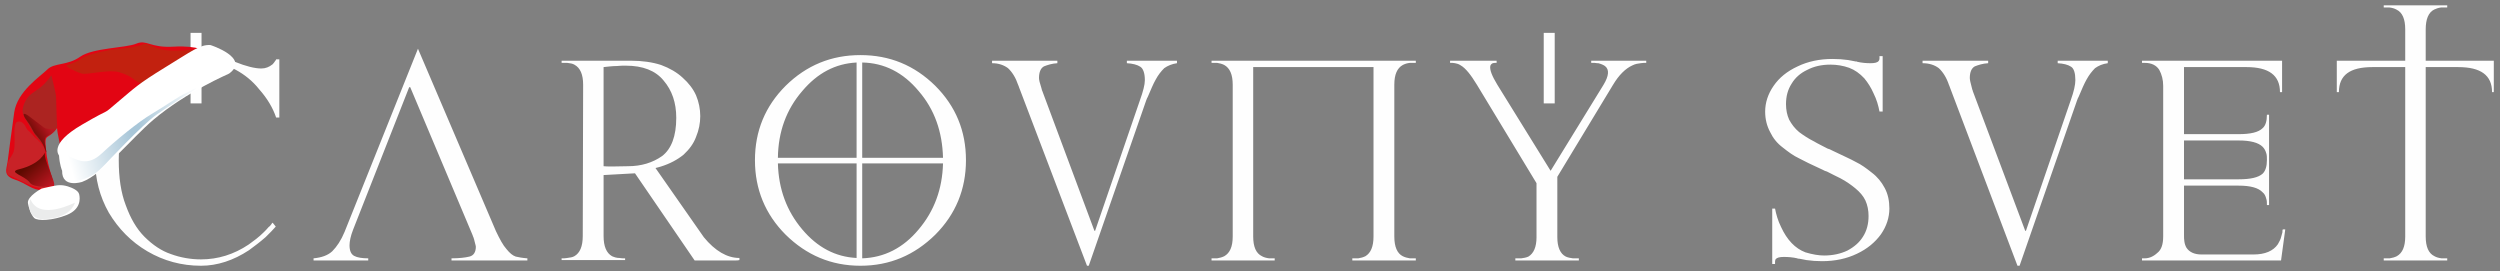 <?xml version="1.0" encoding="UTF-8"?>
<!DOCTYPE svg PUBLIC "-//W3C//DTD SVG 1.1//EN" "http://www.w3.org/Graphics/SVG/1.1/DTD/svg11.dtd">
<!-- Creator: CorelDRAW 2017 -->
<svg xmlns="http://www.w3.org/2000/svg" xml:space="preserve" width="913px" height="99px" version="1.1" style="shape-rendering:geometricPrecision; text-rendering:geometricPrecision; image-rendering:optimizeQuality; fill-rule:evenodd; clip-rule:evenodd"
viewBox="0 0 91300 9900"
 xmlns:xlink="http://www.w3.org/1999/xlink">
 <rect x="0" y="0" width="91300" height="9900" fill="#808080" stroke="none"/>
 <defs>
  <style type="text/css">
   <![CDATA[
    .fil0 {fill:#FEFEFE;fill-rule:nonzero}
    .fil3 {fill:#AC2421;fill-rule:nonzero}
    .fil2 {fill:#C2210F;fill-rule:nonzero}
    .fil4 {fill:#C82227;fill-rule:nonzero}
    .fil1 {fill:#E20513;fill-rule:nonzero}
    .fil9 {fill:#EBECEC;fill-rule:nonzero}
    .fil7 {fill:white;fill-rule:nonzero}
    .fil5 {fill:url(#id0);fill-rule:nonzero}
    .fil6 {fill:url(#id1);fill-rule:nonzero}
    .fil8 {fill:url(#id2);fill-rule:nonzero}
   ]]>
  </style>
  <linearGradient id="id0" gradientUnits="userSpaceOnUse" x1="1921" y1="6688" x2="1195" y2="5881">
   <stop offset="0" style="stop-opacity:1; stop-color:#BC1621"/>
   <stop offset="1" style="stop-opacity:1; stop-color:#5D0A00"/>
  </linearGradient>
  <linearGradient id="id1" gradientUnits="userSpaceOnUse" xlink:href="#id0" x1="1772" y1="4572" x2="1082" y2="5007">
  </linearGradient>
  <linearGradient id="id2" gradientUnits="userSpaceOnUse" x1="2318" y1="5117" x2="8292" y2="3505">
   <stop offset="0" style="stop-opacity:1; stop-color:white"/>
   <stop offset="0.4" style="stop-opacity:1; stop-color:#A8C6D8"/>
   <stop offset="0.451" style="stop-opacity:1; stop-color:#A8C6D8"/>
   <stop offset="0.839" style="stop-opacity:1; stop-color:white"/>
   <stop offset="1" style="stop-opacity:1; stop-color:white"/>
  </linearGradient>
 </defs>
 <g id="Layer_x0020_1">
  <path class="fil0" d="M56778 1200l0 2577 -401 0 0 -2577 401 0zm-49418 0l0 812c246,1 479,15 702,64 154,39 321,103 515,181l0 0c412,167 735,244 966,244 155,0 284,-51 413,-154 38,-39 64,-77 90,-116 25,-26 38,-52 38,-65l117 0 0 2126 -117 0c-116,-347 -321,-695 -618,-1030 -245,-310 -541,-541 -850,-709 -391,-214 -805,-329 -1256,-335l0 1559 -401 0 0 -1531c-193,27 -390,72 -585,127 -336,103 -645,284 -967,553 -309,271 -567,645 -773,1135 -194,489 -297,1082 -297,1791 0,631 78,1186 258,1649 168,464 387,851 683,1148 297,295 619,515 966,631 348,128 722,193 1096,193 619,0 1199,-180 1739,-541 180,-129 374,-270 554,-451 53,-52 117,-116 181,-193 26,-13 52,-39 90,-91l26 -39 26 -26 115 143c-51,51 -103,116 -154,167 -77,77 -141,141 -219,220 -206,180 -412,334 -606,476 -566,374 -1160,567 -1752,567 -709,0 -1366,-180 -1959,-528 -593,-348 -1056,-825 -1405,-1406 -335,-592 -502,-1236 -502,-1932 0,-528 90,-1030 297,-1508 205,-464 489,-876 850,-1224 361,-360 773,-631 1250,-811 349,-147 714,-234 1088,-268l0 -828 401 0 0 0zm9876 7332l26 64 13 39 13 27 25 77c13,64 26,115 39,154 13,51 26,90 26,116 0,194 -77,322 -232,361 -155,38 -374,64 -657,64l0 77 2771 0 0 -77c-181,-13 -323,-39 -426,-64 -116,-39 -219,-129 -335,-271 -128,-142 -245,-360 -387,-657l-2848 -6663 -2680 6689c-128,309 -283,541 -451,709 -167,154 -399,231 -682,257l0 77 1997 0 0 -77c-219,0 -400,-26 -516,-90 -115,-64 -167,-193 -167,-387 0,-141 39,-335 129,-566l2049 -5206 39 0 2254 5347 0 0 0 0zm4807 -2462c116,14 412,14 889,0 490,0 902,-128 1250,-372 335,-259 515,-722 515,-1393 0,-554 -154,-1005 -464,-1366 -295,-361 -759,-541 -1378,-541l-129 0c-77,0 -141,13 -194,13 -180,0 -347,26 -489,39l0 3620 0 0zm3660 2592c412,502 850,759 1301,759l0 77c-51,13 -90,13 -115,13l-1521 0 -2178 -3182 -1147 64 0 2229c0,374 104,619 309,735 90,38 167,64 271,64 26,0 64,13 116,13l90 0 0 64 -2319 0 0 -64 90 0c51,0 90,-13 115,-13 103,-13 194,-26 259,-64 205,-116 308,-361 308,-735l14 -5528c0,-373 -104,-618 -322,-734 -65,-39 -156,-52 -259,-64l-205 0 0 -79 2525 0c426,0 786,53 1108,156 310,115 580,270 786,463 219,193 387,413 490,644 103,246 154,504 154,761 0,258 -51,515 -154,760 -90,245 -244,451 -451,644 -219,181 -502,335 -838,439l-90 25 -102 27 1765 2526 0 0 0 0zm2706 -2694c25,940 322,1739 889,2410 553,656 1211,1005 1985,1043l0 -3453 -2874 0 0 0zm3079 3466c799,-26 1495,-374 2062,-1056 567,-671 864,-1470 889,-2410l-2951 0 0 3466 0 0 0 0zm2951 -3672c-25,-953 -309,-1765 -889,-2436 -567,-682 -1263,-1030 -2062,-1043l0 3479 2951 0 0 0 0 0zm-3156 -3479c-774,38 -1432,386 -1985,1043 -580,671 -877,1483 -889,2436l2874 0 0 -3479 0 0 0 0zm141 -271c1070,0 1972,374 2732,1121 747,747 1121,1649 1121,2719 0,1056 -374,1972 -1121,2719 -760,747 -1662,1134 -2732,1134 -1069,0 -1972,-387 -2732,-1134 -747,-747 -1121,-1663 -1121,-2719 0,-1070 374,-1972 1121,-2719 760,-747 1663,-1121 2732,-1121zm6701 412c129,-51 283,-103 490,-116l0 -90 -2385 0 0 90c233,0 425,65 581,180 154,143 283,348 374,619 12,26 25,52 25,65l2487 6533 64 0 2100 -6044c26,-64 39,-103 52,-115 116,-271 206,-490 296,-645 90,-167 194,-297 310,-413 129,-90 284,-154 464,-180l0 -90 -1830 0 0 90c206,13 374,52 490,129 103,64 167,232 167,490 0,167 -64,412 -180,734l-1637 4768 -25 0 -1907 -5116 -13 -26 0 -12 -14 -52c-64,-194 -90,-309 -90,-374 0,-219 64,-361 181,-425l0 0 0 0zm6121 -206l0 78 38 0 39 0c51,0 90,0 128,0 91,12 181,38 259,77 205,115 309,348 309,722l0 5541c0,373 -104,605 -309,721 -78,38 -168,64 -259,77 -38,0 -77,0 -115,0l-52 0 -38 0 0 77 2306 0 0 -77 -39 0 -51 0c-39,0 -77,0 -116,0 -102,-13 -194,-39 -258,-77 -218,-103 -321,-348 -321,-721l0 -6186 4394 0 0 6186c0,373 -103,605 -297,721 -77,38 -167,64 -258,77 -39,0 -77,0 -116,0l-64 0 -39 0 0 77 2319 0 0 -77 -51 0 -51 0c-39,0 -77,0 -116,0 -90,-13 -181,-39 -258,-77 -206,-103 -309,-348 -309,-721l0 -5541c0,-374 103,-607 309,-722 77,-39 155,-65 258,-77 39,0 77,0 116,0l51 0 51 0 0 -78 -7460 0 0 0zm14664 877c207,-349 451,-594 709,-709 103,-52 193,-65 296,-78 39,0 78,-12 116,-12l90 0 0 -78 -2010 0 0 78 129 0c52,12 91,12 129,12 103,26 193,65 244,103 168,129 143,361 -51,684l-1933 3143 -1946 -3143c-205,-336 -283,-555 -257,-684 13,-51 39,-77 90,-103 26,-12 77,-12 141,-12l0 -78 -1700 0 0 78 90 0c26,0 65,12 91,12 64,13 128,26 205,78 181,102 374,348 594,709l2177 3595 0 1972c0,359 -103,592 -296,708 -78,38 -168,51 -259,64l-218 0 0 77 2319 0 0 -77 -219 0c-90,-13 -181,-26 -258,-64 -205,-103 -309,-349 -309,-708l0 -2205 2036 -3362 0 0 0 0zm7938 -735c232,0 464,38 683,116 206,77 387,206 555,386 128,155 244,336 334,541 117,233 181,464 219,671l116 0 0 -2024 -116 0 0 90c0,39 -12,65 -25,78 -39,65 -143,90 -297,90 -154,0 -322,-12 -489,-51l-26 -13 -39 0c-25,0 -38,-13 -64,-13 -65,-13 -130,-26 -207,-39 -180,-26 -374,-39 -566,-39 -477,0 -902,91 -1276,271 -387,180 -671,412 -876,709 -207,296 -310,618 -310,941 0,282 64,528 181,747 103,219 257,413 464,567 193,154 386,297 579,387 193,103 477,244 877,425l77 39 77 25c194,103 361,180 489,245 220,116 400,245 555,373 155,130 283,271 361,438 77,169 116,361 116,568 0,283 -64,541 -207,760 -128,206 -321,373 -567,503 -245,116 -528,180 -850,180 -193,0 -425,-38 -683,-116 -373,-142 -670,-451 -889,-927 -116,-233 -180,-464 -219,-671l-103 0 0 2024 103 0 0 -90c0,-40 13,-66 26,-91 51,-52 141,-77 296,-77 155,0 322,12 490,51l26 13 38 0c26,0 52,13 77,13 52,13 116,25 193,38 181,26 374,40 568,40 477,0 902,-91 1276,-271 386,-181 669,-425 876,-709 206,-297 309,-618 309,-941 0,-284 -52,-528 -168,-747 -115,-219 -270,-413 -476,-567 -193,-154 -387,-297 -580,-387 -181,-103 -477,-231 -876,-425l-78 -39 -77 -25c-193,-103 -360,-180 -490,-259 -206,-102 -400,-231 -554,-347 -154,-129 -271,-283 -361,-451 -77,-168 -115,-361 -115,-567 0,-283 64,-528 205,-747 130,-220 323,-387 568,-503 244,-129 528,-193 849,-193l1 0zm5271 64c128,-51 283,-103 489,-116l0 -90 -2396 0 0 90c244,0 437,65 592,180 155,143 284,348 374,619 13,26 26,52 26,65l2474 6533 77 0 2101 -6044c25,-64 38,-103 51,-115 116,-271 206,-490 296,-645 91,-167 194,-297 309,-413 129,-90 271,-154 464,-180l0 -90 -1829 0 0 90c206,13 374,52 489,129 103,64 156,232 156,490 0,167 -53,412 -169,734l-1636 4768 -26 0 -1920 -5116 0 -26 -13 -12 -12 -52c-52,-194 -79,-309 -79,-374 0,-219 66,-361 181,-425l1 0 0 0zm8272 6869c-257,0 -438,-90 -541,-246 -38,-64 -64,-141 -77,-231 -13,-64 -13,-154 -13,-245l0 -1792 1997 0c425,0 722,78 876,246 65,51 104,128 130,231 25,64 25,143 25,233l78 0 0 -1650 -78 0c0,231 -51,400 -155,502 -154,142 -451,207 -876,207l-1997 0 0 -1418 1997 0c425,0 722,77 876,232 64,65 104,142 130,232 25,64 25,155 25,245l78 0 0 -1650 -78 0c0,233 -51,400 -155,490 -154,155 -451,220 -876,220l-1997 0 0 -2449 2281 0c812,0 1224,297 1224,915l77 0 0 -1148 -5116 0 0 79 103 0c245,0 425,90 529,257 90,168 142,361 142,580l0 5502c0,284 -65,489 -220,606 -141,129 -296,193 -451,193l-103 0 0 77 5078 0 154 -1133 -90 0 -13 38 0 65c-13,51 -26,102 -39,141 -25,117 -77,207 -128,297 -168,245 -464,374 -889,374l-1908 0 0 0 0 0zm7448 -658c0,374 -103,606 -309,722 -77,38 -168,64 -258,77 -38,0 -77,0 -128,0l-52 0 -38 0 0 77 2319 0 0 -77 -52 0 -51 0c-38,0 -77,0 -103,0 -104,-13 -194,-39 -258,-77 -219,-103 -322,-348 -322,-722l0 -6185 1185 0c825,0 1238,296 1238,915l64 0 0 -1147 -2487 0 0 -1147c0,-374 103,-619 309,-722 77,-38 154,-64 258,-77 39,0 78,0 116,0l103 0 0 -77 -2319 0 0 77 90 0c51,0 77,0 115,0 103,13 194,39 259,77 218,103 321,348 321,722l0 1147 -2499 0 0 1147 77 0c0,-619 400,-915 1224,-915l1198 0 0 6185 0 0z"/>
  <g id="santa">
   <path class="fil1" d="M7578 1888c0,0 -356,-236 -1231,-184 -876,53 -990,-272 -1370,-110 -382,162 -1580,148 -2051,479 -471,332 -948,213 -1197,464 -250,250 -1103,801 -1210,1570 -110,769 -211,1571 -244,1819 -36,249 -174,487 266,632 440,142 632,400 1021,385 388,-15 509,120 360,-374 -146,-498 -211,-723 -249,-1174 -35,-452 11,-328 249,-533 237,-205 125,-305 190,32 66,339 126,699 188,756 65,56 1697,-1191 2556,-1706 856,-517 2945,-1912 2722,-2056l0 0 0 0z"/>
   <path class="fil2" d="M7156 1807c0,0 -958,98 -1313,-12 -352,-111 -470,-246 -638,-169 -167,79 -624,141 -905,162 -282,18 -1094,185 -1304,337 -207,155 -512,230 -566,269 -52,35 380,253 573,296 196,42 994,-164 1349,-53 355,110 426,179 578,292 153,112 462,214 462,214 0,0 1368,-650 1549,-779 181,-131 321,-553 215,-557l0 0 0 0z"/>
   <path class="fil3" d="M1873 2746c0,0 42,-39 -132,180 -175,218 -280,278 -565,479 -284,202 -376,561 -346,709 27,150 482,901 567,972 89,73 229,278 212,173 -18,-105 -79,-156 92,-268 170,-114 408,-245 385,-426 -20,-181 -30,-876 -37,-1026 -7,-150 -176,-793 -176,-793l0 0z"/>
   <path class="fil4" d="M1262 5009c0,0 534,423 348,638 -187,214 -284,442 -581,493 -295,49 -385,19 -408,102 -21,82 -97,-106 90,30 184,137 305,225 443,327 139,104 185,151 261,193 77,39 263,-25 276,18 13,42 -120,111 -415,12 -295,-99 -341,-134 -609,-265 -268,-131 -405,-153 -404,-248 -2,-502 48,-397 206,-698 161,-301 -59,-1130 184,-1170 242,-37 285,262 378,328 93,70 231,240 231,240l0 0z"/>
   <path class="fil5" d="M1641 5572c0,0 -172,423 -943,609 -441,107 212,230 390,488 143,204 795,158 883,94 86,-60 -397,-964 -330,-1191l0 0z"/>
   <path class="fil6" d="M1986 4747c-2,-94 -235,23 -398,-101 -162,-125 -476,-365 -531,-406 -53,-42 -235,-156 -184,-14 54,142 176,236 301,487 128,250 124,173 300,409 173,237 216,524 218,423 1,-100 -135,-460 7,-559 141,-96 291,-160 287,-239l0 0z"/>
   <path class="fil7" d="M2156 5681c-3,-22 -385,-415 837,-1127 1218,-712 652,-275 1298,-819 647,-542 735,-657 1728,-1267 992,-606 1284,-847 1667,-823 0,0 1466,468 681,1042 -11,12 -1541,654 -2761,1683 -808,683 -1850,1997 -2605,2272 0,0 -745,251 -732,-407 -9,-18 -92,-221 -113,-554l0 0 0 0z"/>
   <path class="fil8" d="M8241 2674c-768,294 -2524,1513 -2524,1513 -516,359 -1869,1806 -1869,1806 -195,180 -357,436 -983,610 -627,177 -655,-1163 -655,-1163 0,0 -171,-71 144,-381 316,-309 81,4 75,183 -9,179 -53,419 190,513 240,95 595,314 1092,-147 497,-464 1331,-1153 1833,-1449 502,-296 982,-647 1245,-758 262,-113 1161,-703 1452,-727l0 0 0 0z"/>
   <path class="fil7" d="M5038 3335c0,0 1621,-1270 2176,-1427 557,-158 757,-110 753,19 -5,133 -700,229 -1095,385 -392,156 -2239,1453 -1834,1023l0 0z"/>
   <path class="fil7" d="M2052 6775c0,0 178,-44 419,30 164,53 389,145 421,292 37,157 63,546 -451,753 -518,206 -1067,230 -1192,111 -126,-120 -219,-441 -230,-549 -24,-246 499,-525 499,-525 0,0 384,-93 534,-112z"/>
   <path class="fil9" d="M2738 7405c11,-28 -1292,692 -1627,-133 0,0 -219,607 363,724 0,0 1017,80 1264,-591l0 0 0 0z"/>
  </g>
 </g>
</svg>
